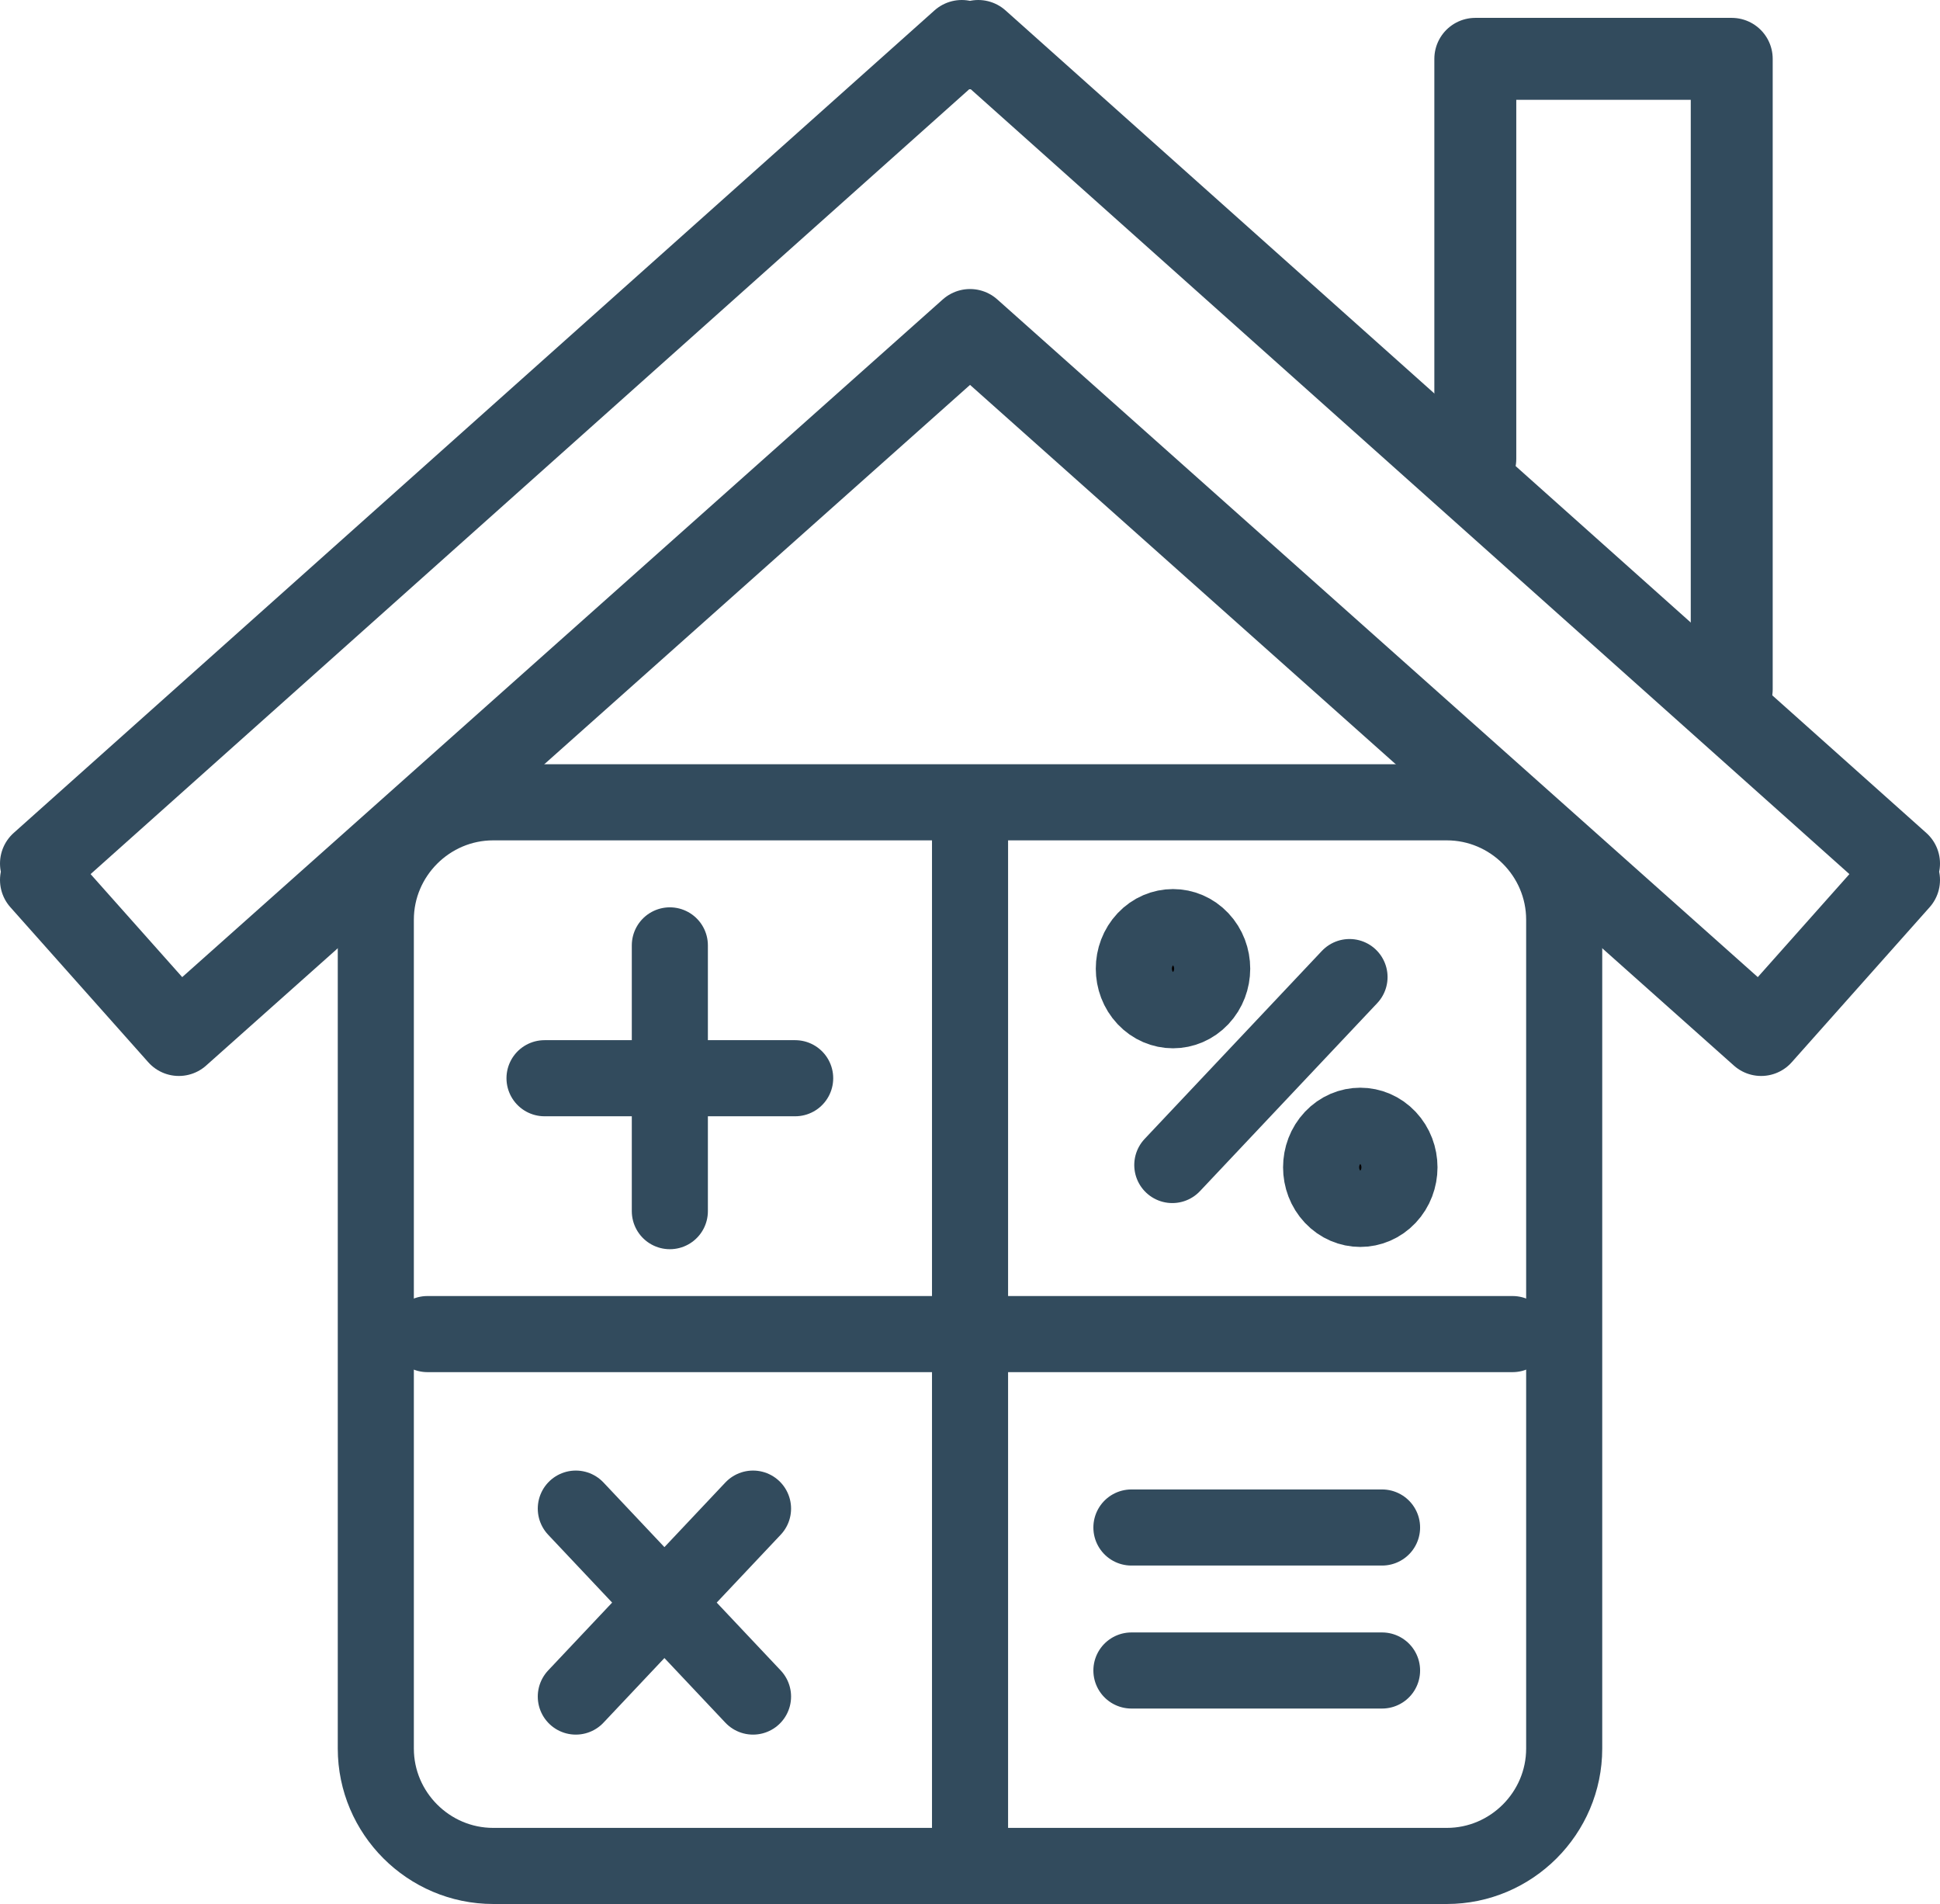 <?xml version="1.0" encoding="UTF-8"?><svg id="_レイヤー_2" xmlns="http://www.w3.org/2000/svg" viewBox="0 0 248.61 243.92"><defs><style>.cls-1{stroke-width:10.5px;}.cls-1,.cls-2{fill:none;}.cls-1,.cls-2,.cls-3{stroke:#324b5d;stroke-linecap:round;stroke-linejoin:round;}.cls-2,.cls-3{stroke-width:9.75px;}.cls-3{fill:#040000;fill-rule:evenodd;}</style></defs><g id="_レイヤー_1-2"><path class="cls-2" d="m63.2,102.79h122.21c8.27,0,15.04,6.77,15.04,15.04v106.19c0,8.27-6.77,15.04-15.04,15.04H63.2c-8.27,0-15.04-6.77-15.04-15.04v-106.19c0-8.27,6.77-15.04,15.04-15.04h0Zm22.64,18.33v34.05m-16.06-17.03h32.12m-28.11,55.14l22.71,24.08m-22.71,0l22.71-24.08m48.49,2.42h32.12m-32.12,18.32h32.12m-4.17-88.84l-22.71,24.08"/><path class="cls-3" d="m146.77,120.34c-1.96,2.08-1.96,5.45,0,7.53,1.96,2.08,5.14,2.08,7.1,0,1.96-2.08,1.96-5.45,0-7.53-1.96-2.08-5.14-2.08-7.1,0h0Z"/><path class="cls-3" d="m170.77,145.79c-1.96,2.08-1.96,5.45,0,7.53,1.96,2.08,5.14,2.08,7.1,0,1.96-2.08,1.96-5.45,0-7.53-1.96-2.08-5.14-2.08-7.1,0h0Z"/><path class="cls-2" d="m124.31,106.05v129.74m-69.54-64.87h139.07"/><polyline class="cls-1" points="221.92 88.31 221.92 7.54 189.06 7.54 189.06 58.79"/><polygon class="cls-1" points="5.25 110.63 6.31 111.8 5.25 112.74 22.92 132.6 124.31 42.28 225.69 132.6 243.36 112.74 242.3 111.8 243.36 110.63 125.36 5.25 124.31 6.19 123.25 5.25 5.25 110.63 5.25 110.63"/></g></svg>